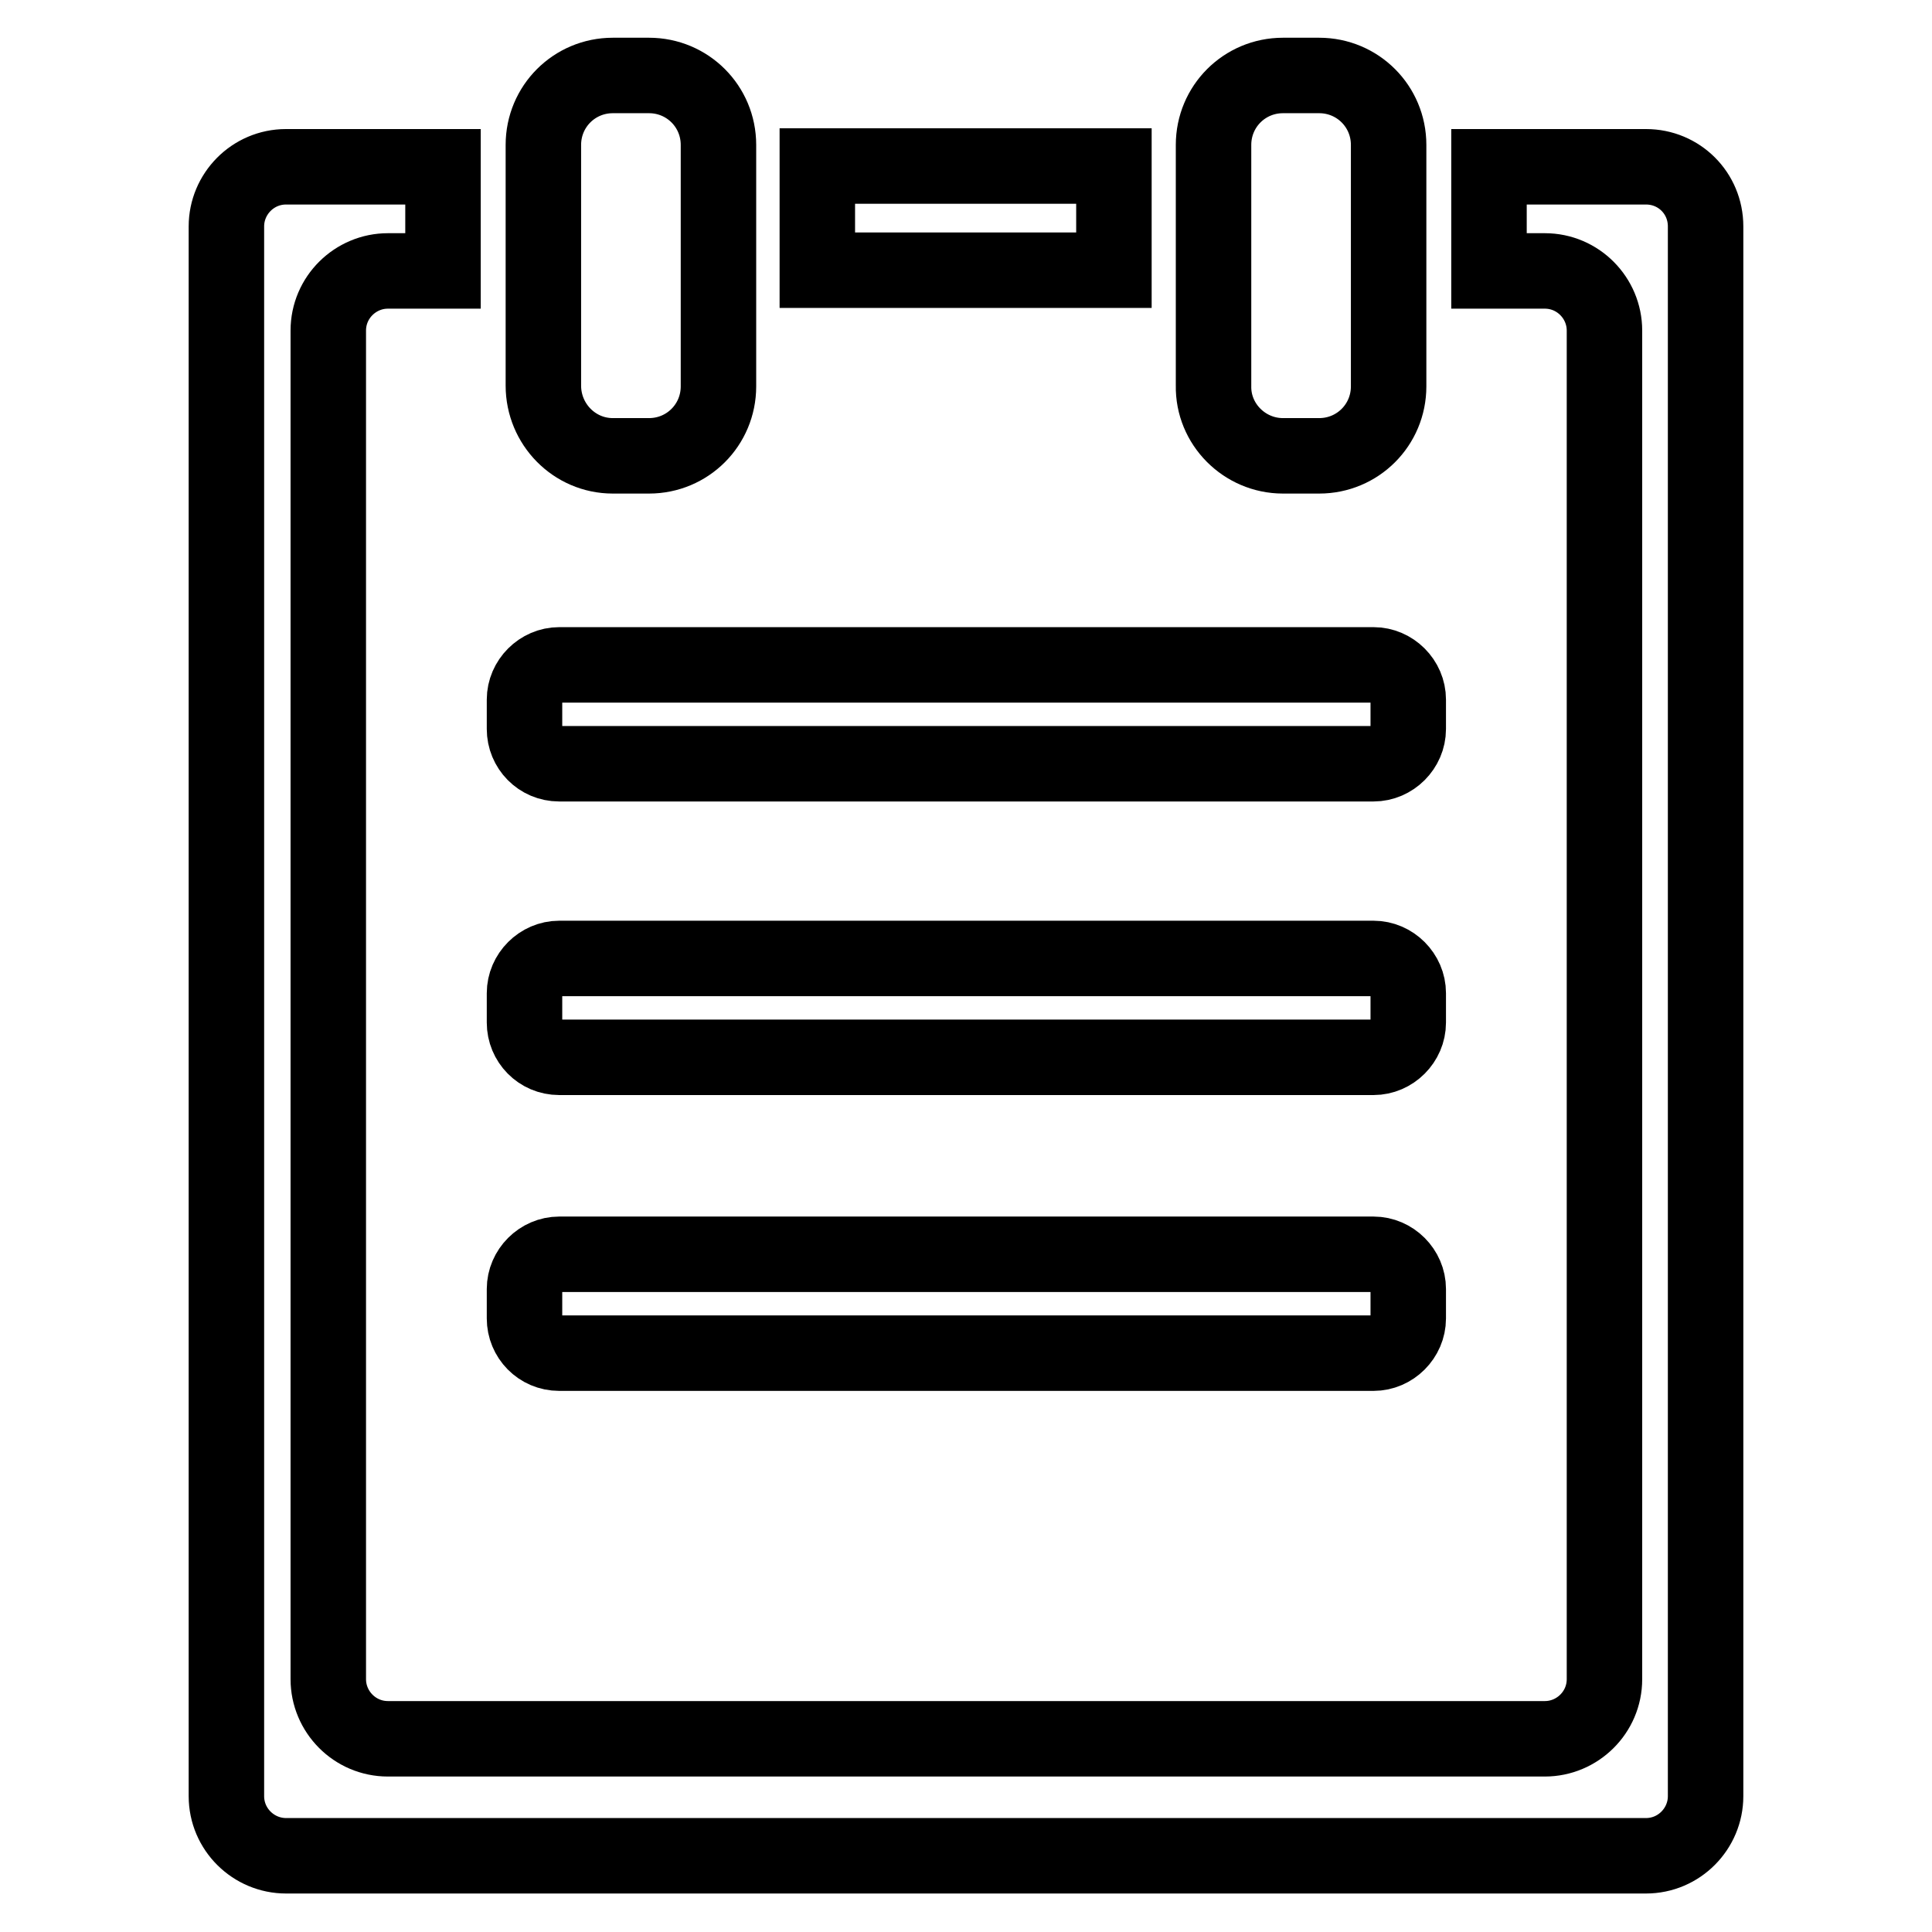 <?xml version="1.0" encoding="utf-8"?>
<!-- Svg Vector Icons : http://www.onlinewebfonts.com/icon -->
<!DOCTYPE svg PUBLIC "-//W3C//DTD SVG 1.1//EN" "http://www.w3.org/Graphics/SVG/1.1/DTD/svg11.dtd">
<svg version="1.1" xmlns="http://www.w3.org/2000/svg" xmlns:xlink="http://www.w3.org/1999/xlink" x="0px" y="0px" viewBox="0 0 256 256" enable-background="new 0 0 256 256" xml:space="preserve">
<g> <path stroke-width="10" fill-opacity="0" stroke="#000000"  d="M81.2,60.4H86c5.1,0,9.2-4.1,9.2-9.2V19.2c0-5.1-4.1-9.2-9.2-9.2h-4.8c-5.1,0-9.2,4.1-9.2,9.2v31.9 C72,56.2,76.1,60.4,81.2,60.4z M170,60.4h4.8c5.1,0,9.2-4.1,9.2-9.2V19.2c0-5.1-4.1-9.2-9.2-9.2H170c-5.1,0-9.2,4.1-9.2,9.2v31.9 C160.7,56.2,164.9,60.4,170,60.4z M108.3,22h39.3v13.8h-39.3V22z M74.1,101.2h107.9c2.5,0,4.6-2.1,4.6-4.6v-3.9 c0-2.5-2.1-4.6-4.6-4.6H74.1c-2.5,0-4.6,2.1-4.6,4.6v3.9C69.5,99.1,71.5,101.2,74.1,101.2z M74.1,140.1h107.9 c2.5,0,4.6-2.1,4.6-4.6v-3.9c0-2.5-2.1-4.6-4.6-4.6H74.1c-2.5,0-4.6,2.1-4.6,4.6v3.9C69.5,138,71.5,140.1,74.1,140.1z M74.1,179.3 h107.9c2.5,0,4.6-2.1,4.6-4.6v-3.9c0-2.5-2.1-4.6-4.6-4.6H74.1c-2.5,0-4.6,2.1-4.6,4.6v3.9C69.5,177.2,71.5,179.3,74.1,179.3z  M218.1,22.1h-20.8v13.8h7.4c4.4,0,7.9,3.6,7.9,7.9v178.7c0,4.4-3.6,7.9-7.9,7.9H51.4c-4.4,0-7.9-3.6-7.9-7.9V43.8 c0-4.4,3.6-7.9,7.9-7.9h7.3V22.1H37.9c-4.4,0-7.9,3.6-7.9,7.9v208c0,4.4,3.6,7.9,7.9,7.9h180.2c4.4,0,7.9-3.6,7.9-7.9V30 C226,25.6,222.5,22.1,218.1,22.1z"/></g>
</svg>